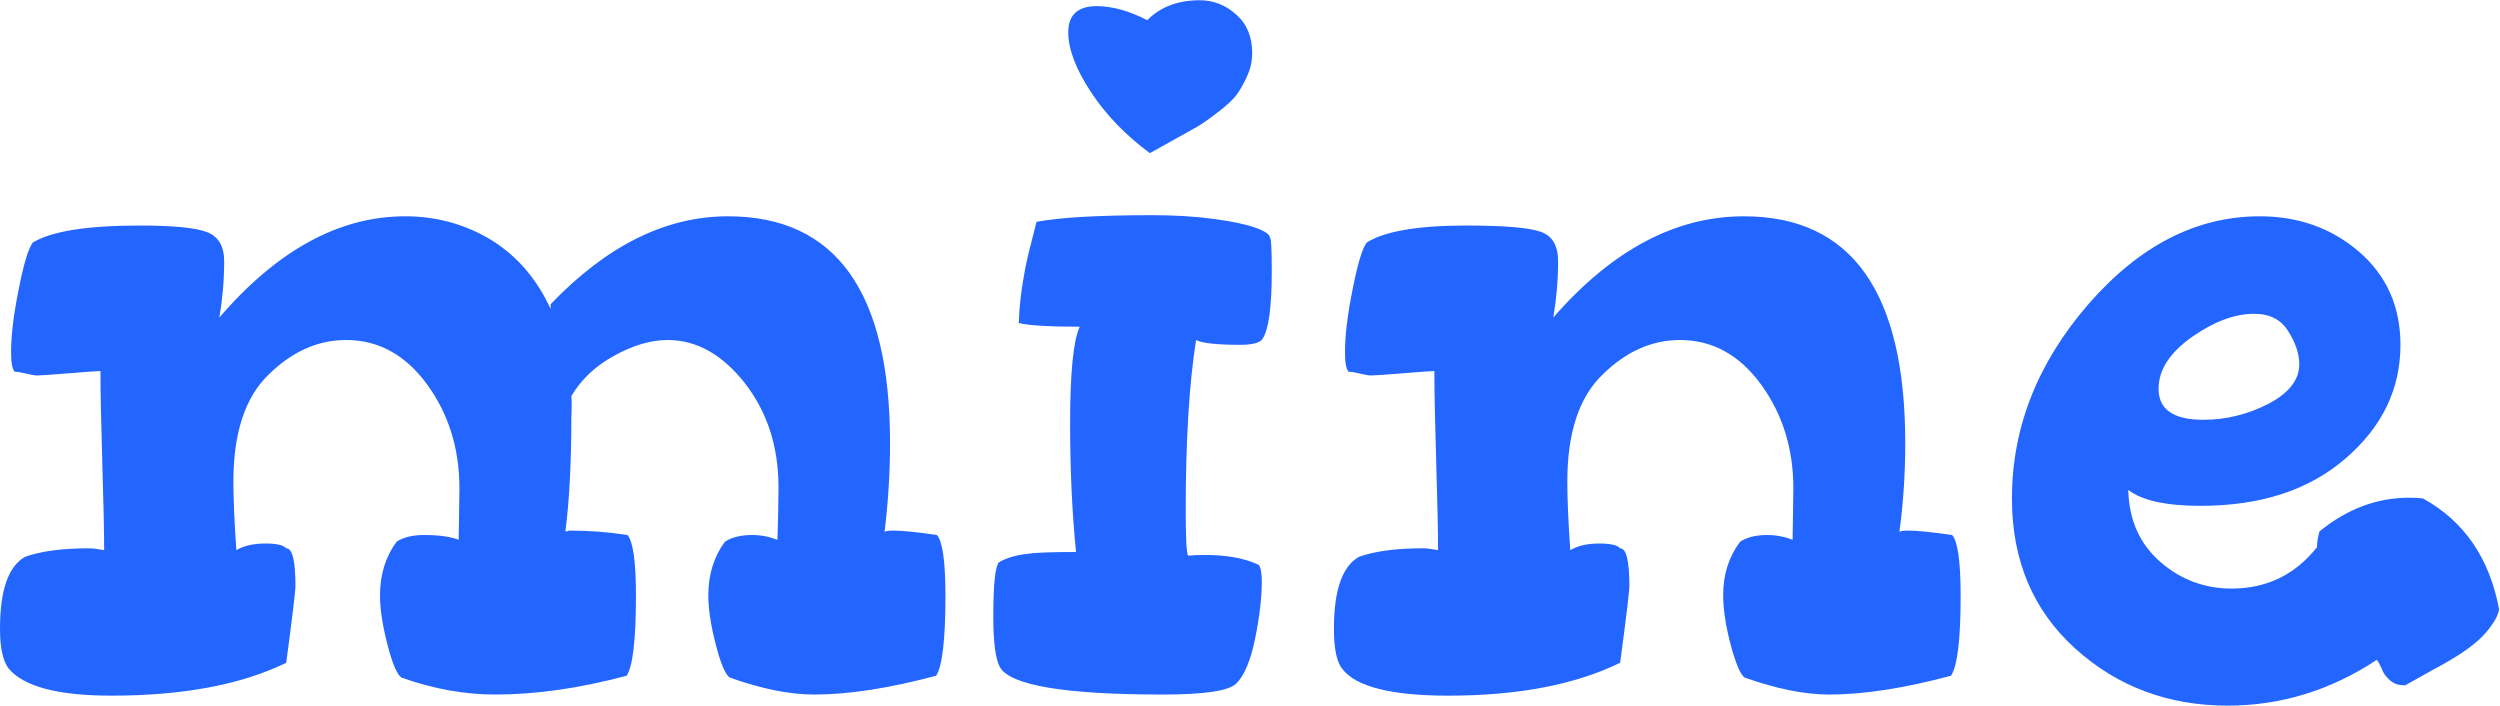 <svg viewBox="-75.625 -2.355 46.573 13.146" height="13.146mm" width="46.573mm" preserveAspectRatio="xMinYMin meet" version="1.1" xmlns:xlink="http://www.w3.org/1999/xlink" xmlns="http://www.w3.org/2000/svg"><style></style>
<g data-view-type="laser" fill="#2366ff" stroke="none" transform="matrix(0.688,0,0,0.688,-76.203,10.584)"><path fill-rule="nonzero" d="M0.84 -1.78Q0.84 -3.35 1.52 -3.73Q2.16 -3.96 3.25 -3.96Q3.4 -3.96 3.66 -3.91Q3.66 -4.65 3.61 -6.29Q3.56 -7.92 3.56 -8.76Q3.45 -8.76 2.72 -8.7Q1.98 -8.64 1.85 -8.64Q1.75 -8.64 1.55 -8.69Q1.35 -8.74 1.24 -8.74Q1.14 -8.84 1.14 -9.27Q1.14 -9.96 1.35 -10.99Q1.55 -12.01 1.73 -12.24Q2.49 -12.7 4.62 -12.7Q5.99 -12.7 6.45 -12.52Q6.91 -12.34 6.91 -11.73Q6.91 -10.97 6.78 -10.21Q9.14 -12.95 11.81 -12.95Q13.08 -12.95 14.14 -12.31Q15.19 -11.66 15.75 -10.44L15.75 -10.57Q18.03 -12.95 20.55 -12.95Q24.94 -12.95 24.94 -6.81Q24.94 -5.61 24.79 -4.39Q24.79 -4.44 25.02 -4.44Q25.4 -4.44 26.21 -4.32Q26.44 -4.06 26.44 -2.67Q26.44 -0.91 26.19 -0.51Q24.28 0 22.89 0Q21.89 0 20.6 -0.46Q20.42 -0.58 20.22 -1.36Q20.02 -2.13 20.02 -2.69Q20.02 -3.53 20.47 -4.14Q20.75 -4.32 21.21 -4.32Q21.56 -4.32 21.89 -4.19Q21.89 -4.27 21.91 -4.85Q21.92 -5.44 21.92 -5.61Q21.92 -7.26 21.01 -8.43Q20.09 -9.6 18.92 -9.6Q18.24 -9.6 17.48 -9.18Q16.71 -8.76 16.31 -8.08Q16.33 -7.9 16.31 -7.49Q16.31 -5.66 16.15 -4.42L16.21 -4.42Q16.23 -4.44 16.26 -4.44Q17.07 -4.44 17.83 -4.32Q18.06 -4.06 18.06 -2.67Q18.06 -0.91 17.81 -0.51Q15.9 0 14.25 0Q13 0 11.71 -0.46Q11.53 -0.58 11.33 -1.36Q11.13 -2.13 11.13 -2.69Q11.13 -3.53 11.58 -4.14Q11.86 -4.32 12.32 -4.32Q12.93 -4.32 13.26 -4.19Q13.26 -4.27 13.27 -4.85Q13.28 -5.44 13.28 -5.59Q13.28 -7.19 12.41 -8.39Q11.53 -9.6 10.21 -9.6Q9.07 -9.6 8.12 -8.67Q7.16 -7.75 7.16 -5.77Q7.16 -5.05 7.24 -3.91Q7.54 -4.09 8.03 -4.09Q8.48 -4.09 8.59 -3.96Q8.84 -3.96 8.84 -2.95Q8.84 -2.72 8.59 -0.86Q6.76 0.03 3.86 0.03Q1.68 0.03 1.07 -0.71Q0.84 -1.02 0.84 -1.78Z" data-view-type="laser" fill="#2366ff" stroke="none" transform="matrix(1,0,0,1,0,0)"></path>
<path fill-rule="nonzero" d="M0.71 -2.11Q0.71 -3.4 0.86 -3.58Q1.17 -3.76 1.63 -3.81Q1.93 -3.86 2.95 -3.86Q2.79 -5.46 2.79 -7.34Q2.79 -9.4 3.05 -9.96Q1.8 -9.96 1.4 -10.06Q1.42 -10.74 1.57 -11.51Q1.63 -11.84 1.88 -12.8Q2.82 -12.98 5.03 -12.98Q5.92 -12.98 6.67 -12.88Q7.42 -12.78 7.81 -12.64Q8.2 -12.5 8.2 -12.37Q8.25 -12.37 8.25 -11.46Q8.25 -10.01 8 -9.63Q7.9 -9.47 7.39 -9.47Q6.45 -9.47 6.2 -9.6Q5.92 -7.82 5.92 -4.98Q5.92 -3.81 5.99 -3.76Q6.15 -3.78 6.43 -3.78Q7.34 -3.78 7.9 -3.51Q7.98 -3.4 7.98 -3.05Q7.98 -2.41 7.8 -1.52Q7.62 -0.63 7.29 -0.3Q6.99 0 5.31 0Q1.32 0 0.89 -0.74Q0.71 -1.07 0.71 -2.11ZM2.74 -17.93Q2.74 -18.64 3.51 -18.64Q4.14 -18.64 4.88 -18.26Q5.41 -18.8 6.3 -18.8Q6.86 -18.8 7.29 -18.41Q7.72 -18.03 7.72 -17.37Q7.72 -17.04 7.58 -16.74Q7.44 -16.43 7.29 -16.23Q7.14 -16.03 6.78 -15.76Q6.43 -15.49 6.24 -15.38Q6.05 -15.27 5.56 -15Q5.08 -14.73 4.95 -14.66Q3.96 -15.39 3.35 -16.32Q2.74 -17.25 2.74 -17.93Z" data-view-type="laser" fill="#2366ff" stroke="none" transform="matrix(1,0,0,1,27.026,0)"></path>
<path fill-rule="nonzero" d="M0.84 -1.78Q0.84 -3.35 1.52 -3.73Q2.16 -3.96 3.25 -3.96Q3.4 -3.96 3.66 -3.91Q3.66 -4.65 3.61 -6.29Q3.56 -7.92 3.56 -8.76Q3.45 -8.76 2.72 -8.7Q1.98 -8.64 1.85 -8.64Q1.75 -8.64 1.55 -8.69Q1.35 -8.74 1.24 -8.74Q1.14 -8.84 1.14 -9.27Q1.14 -9.96 1.35 -10.99Q1.55 -12.01 1.73 -12.24Q2.46 -12.7 4.42 -12.7Q5.97 -12.7 6.44 -12.53Q6.91 -12.37 6.91 -11.73Q6.91 -10.97 6.78 -10.21Q9.17 -12.95 11.94 -12.95Q16.31 -12.95 16.31 -6.81Q16.31 -5.56 16.15 -4.39Q16.15 -4.44 16.38 -4.44Q16.76 -4.44 17.58 -4.32Q17.81 -4.06 17.81 -2.67Q17.81 -0.91 17.55 -0.51Q15.65 0 14.25 0Q13.26 0 11.96 -0.46Q11.79 -0.58 11.58 -1.36Q11.38 -2.13 11.38 -2.69Q11.38 -3.53 11.84 -4.14Q12.12 -4.32 12.57 -4.32Q12.93 -4.32 13.26 -4.19Q13.26 -4.27 13.27 -4.85Q13.28 -5.44 13.28 -5.59Q13.28 -7.19 12.41 -8.39Q11.53 -9.6 10.21 -9.6Q9.07 -9.6 8.12 -8.67Q7.16 -7.75 7.16 -5.77Q7.16 -5.05 7.24 -3.91Q7.54 -4.09 8.03 -4.09Q8.48 -4.09 8.59 -3.96Q8.84 -3.96 8.84 -2.95Q8.84 -2.72 8.59 -0.86Q6.76 0.03 3.94 0.03Q1.63 0.03 1.07 -0.69Q0.84 -0.97 0.84 -1.78Z" data-view-type="laser" fill="#2366ff" stroke="none" transform="matrix(1,0,0,1,36.119,0)"></path>
<path fill-rule="nonzero" d="M0.81 -5.31Q0.81 -8.18 2.88 -10.57Q4.95 -12.95 7.52 -12.95Q9.09 -12.95 10.21 -11.99Q11.33 -11.02 11.33 -9.47Q11.33 -7.67 9.84 -6.39Q8.36 -5.11 5.92 -5.11Q4.52 -5.11 3.96 -5.54Q3.99 -4.32 4.83 -3.59Q5.66 -2.87 6.76 -2.87Q8.18 -2.87 9.07 -3.99Q9.07 -4.19 9.14 -4.42Q10.26 -5.33 11.56 -5.33Q11.81 -5.33 11.94 -5.31Q13.61 -4.39 14 -2.31Q13.97 -2.11 13.8 -1.88Q13.64 -1.65 13.46 -1.49Q13.28 -1.32 12.95 -1.1Q12.62 -0.89 12.43 -0.79Q12.24 -0.69 11.87 -0.48Q11.51 -0.28 11.46 -0.25Q11.3 -0.25 11.2 -0.29Q11.1 -0.33 11.01 -0.42Q10.92 -0.51 10.9 -0.55Q10.87 -0.58 10.8 -0.75Q10.72 -0.91 10.69 -0.94Q8.81 0.3 6.65 0.3Q4.24 0.3 2.53 -1.24Q0.81 -2.79 0.81 -5.31ZM4.78 -8.28Q4.78 -7.44 5.99 -7.44Q6.91 -7.44 7.75 -7.87Q8.59 -8.31 8.59 -8.94Q8.59 -9.37 8.29 -9.84Q8 -10.31 7.37 -10.31Q6.58 -10.31 5.68 -9.68Q4.78 -9.04 4.78 -8.28Z" data-view-type="laser" fill="#2366ff" stroke="none" transform="matrix(1,0,0,1,54.508,0)"></path></g></svg>